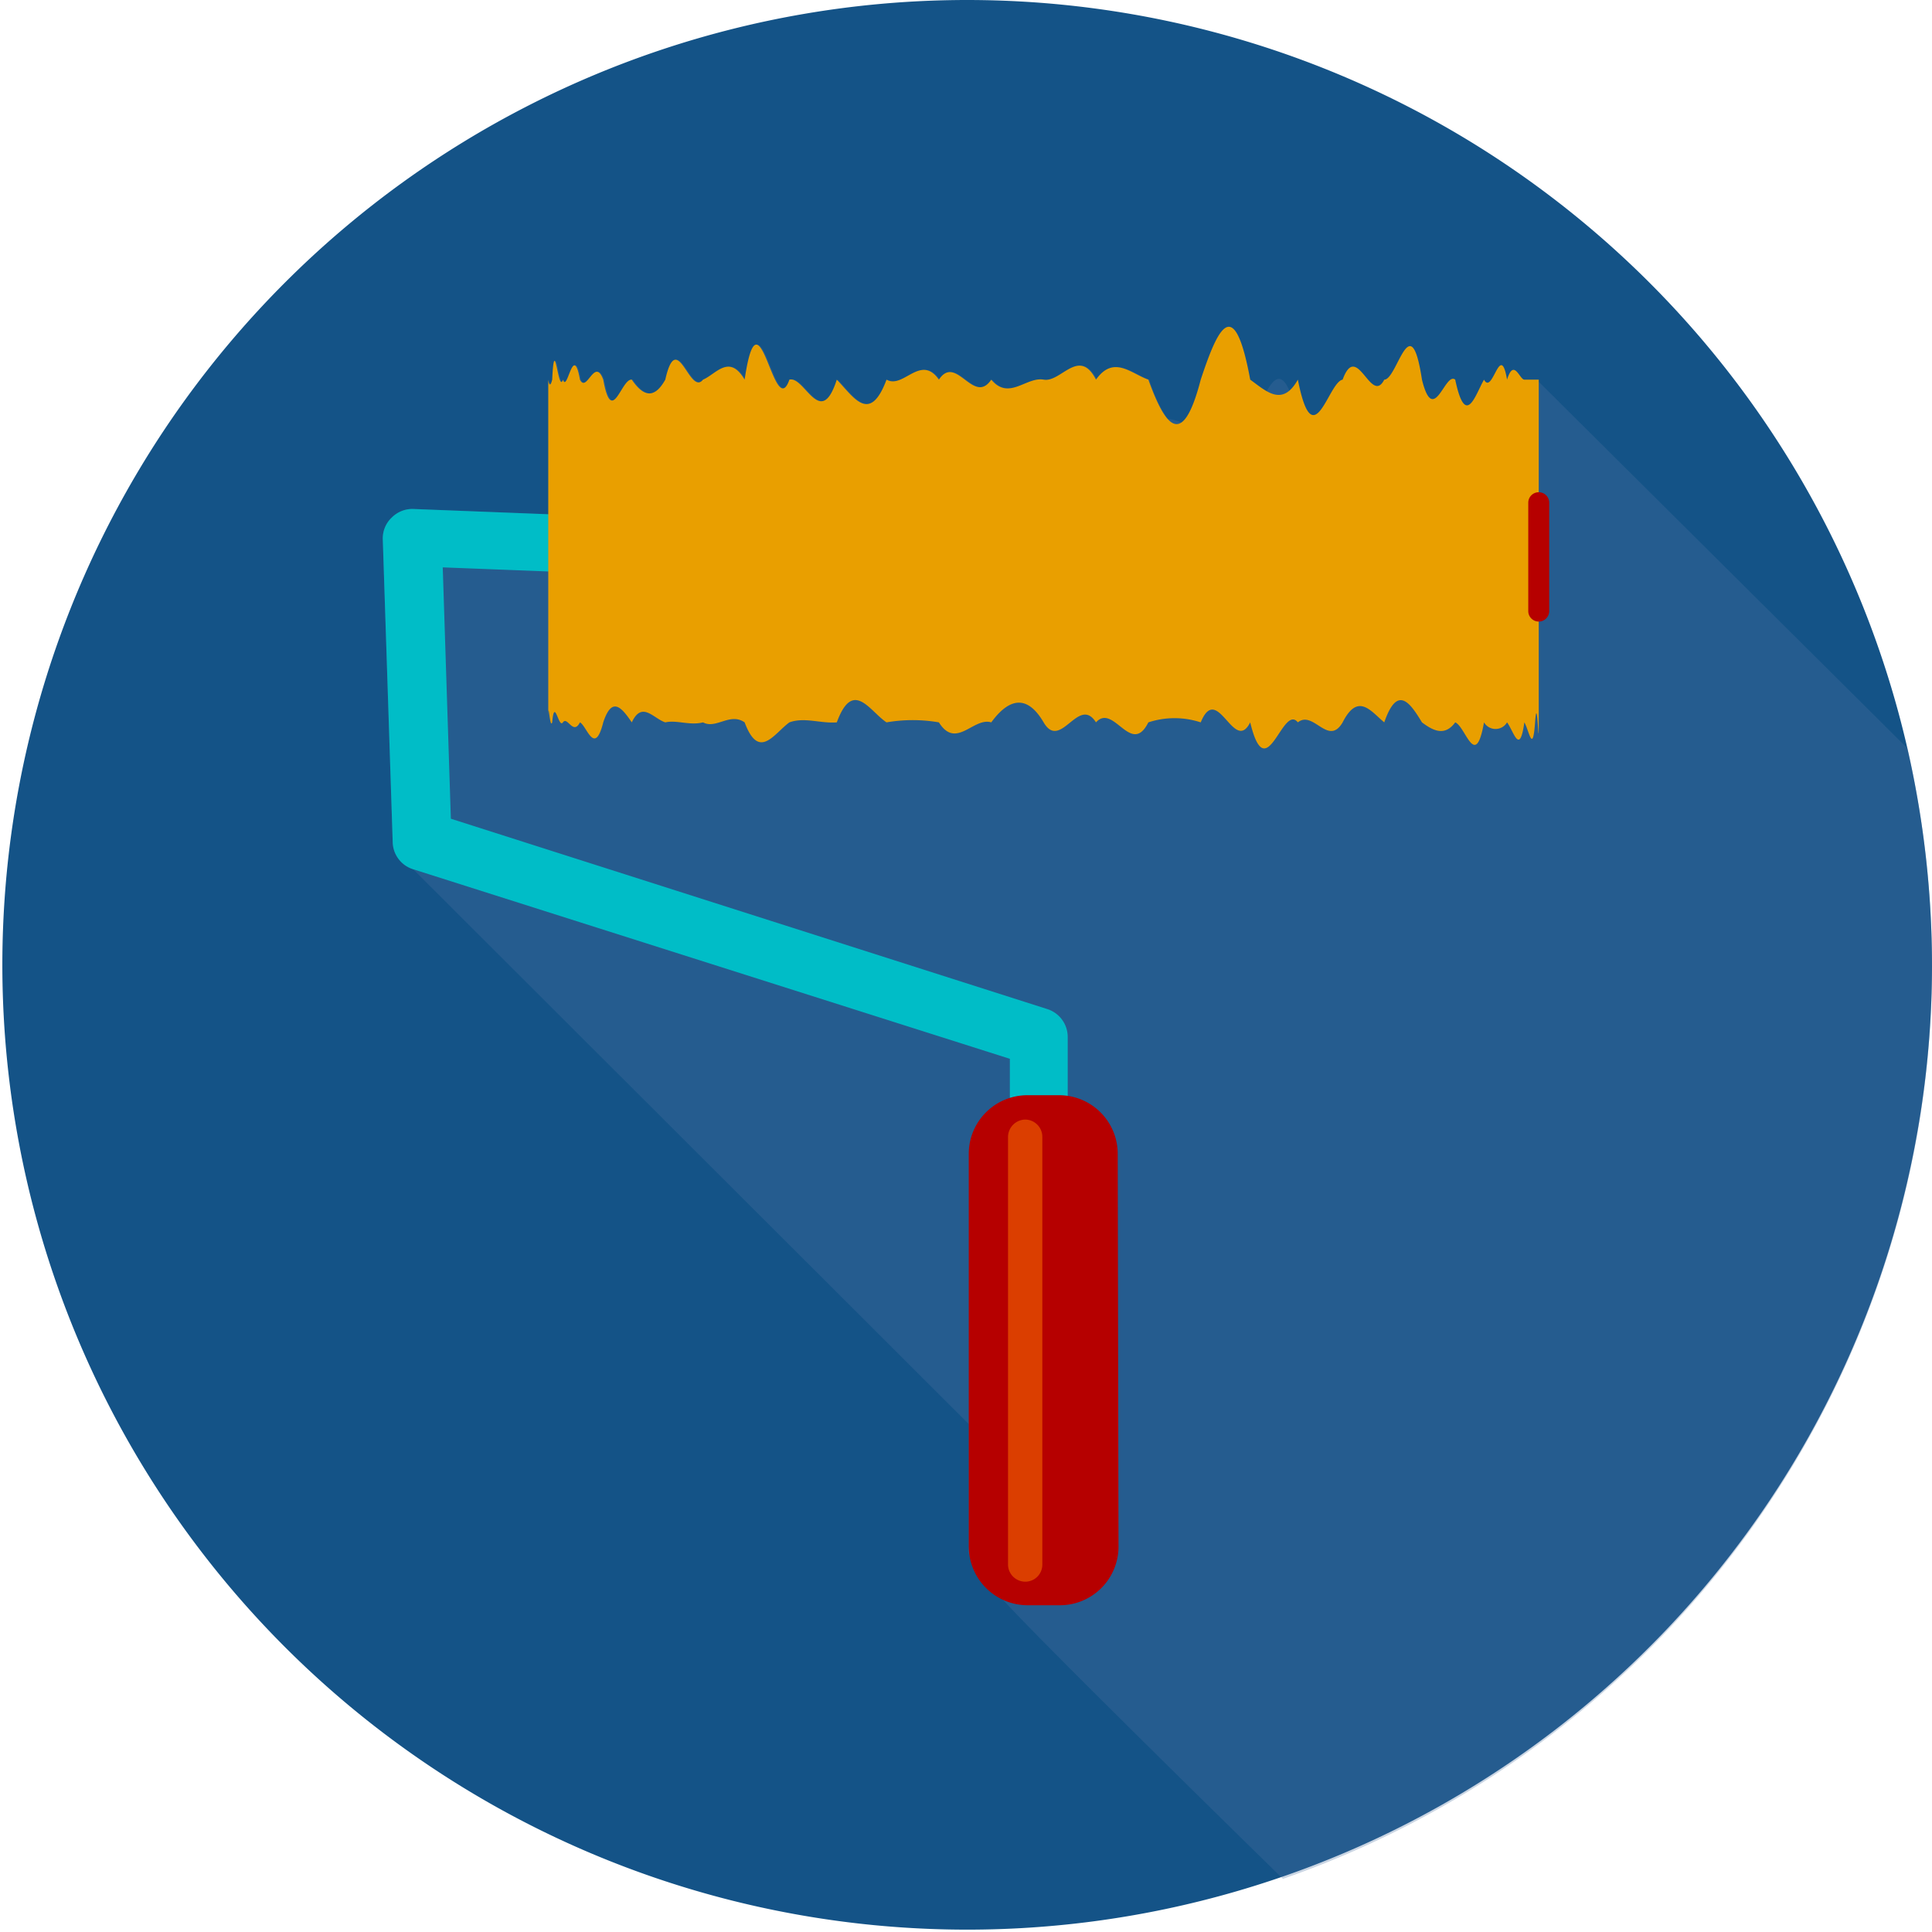 <svg xmlns="http://www.w3.org/2000/svg" viewBox="0 0 73.79 73.79"><g style="isolation:isolate"><g id="Calque_2" data-name="Calque 2"><g id="icons"><path d="M73.79,36.9a36.85,36.85,0,1,1-.94-8.32A37.36,37.36,0,0,1,73.79,36.9Z" style="fill:#145387"/><path d="M73.79,36.9A36.91,36.91,0,0,1,49,71.76S40.64,63.59,38.5,61.31C36.7,59.4,37,59.23,37,59.07V54.39L15.78,33.2a1.11,1.11,0,0,1-.78-1l-.38-11.6a1.09,1.09,0,0,1,.34-.83,1.11,1.11,0,0,1,.83-.33l5.19.2V14.5s.05.41.15,0c.09-1.87.23.57.41,0,.17.53.39-1.46.65,0,.26.53.56-.89.89,0,.33,1.82.69-.05,1.09,0,.39.57.82.82,1.28,0,.45-2,.93.65,1.44,0,.5-.21,1-1,1.59,0,.55-3.72,1.12,1.68,1.71,0,.58-.15,1.19,1.93,1.81,0,.62.63,1.25,1.74,1.9,0,.64.37,1.3-1,2,0,.66-1,1.32,1,2,0,.67.81,1.34-.12,2,0s1.35-1.26,2,0c.67-.95,1.34-.23,2,0A5.62,5.62,0,0,0,44.59,16a1.38,1.38,0,0,1,.58.17,3.23,3.23,0,0,0,.69-1.62c.64-1.93,1.27-3.36,1.89,0,.21.15.41.31.61.43.31-.59.61-.76.91,0a1.39,1.39,0,0,0,.3-.38c.59,3,1.16.09,1.71,0,.55-1.51,1.08,1,1.59,0,.5,0,1-2.88,1.44,0,.45,1.82.88-.32,1.27,0a3.8,3.8,0,0,0,.18.64,1.39,1.39,0,0,0,.26.34c.23,0,.45-.62.66-1,.33.62.62-1.51.88,0,.26-.83.48,0,.66,0h.55L72.85,28.58A37.36,37.36,0,0,1,73.79,36.9Z" style="fill:#4e74a2;opacity:0.3;mix-blend-mode:multiply"/><path d="M39.69,56.07A1.12,1.12,0,0,1,38.57,55V40.44L15.78,33.2a1.11,1.11,0,0,1-.78-1l-.38-11.6a1.09,1.09,0,0,1,.34-.83,1.11,1.11,0,0,1,.83-.33l9.73.38A1.12,1.12,0,0,1,25.43,22l-8.52-.33.31,9.6L40,38.54a1.12,1.12,0,0,1,.78,1.07V55A1.12,1.12,0,0,1,39.69,56.07Z" style="fill:#00bdc7"/><path d="M42.72,59.07a2.24,2.24,0,0,1-2.24,2.24h-1.2A2.25,2.25,0,0,1,37,59.07v-15a2.24,2.24,0,0,1,2.25-2.24h1.2a2.24,2.24,0,0,1,2.24,2.24Z" style="fill:#b60000"/><path d="M58.77,27.59c0,1.41-.05-1.25-.14,0s-.23.3-.41,0c-.18,1.29-.4.35-.66,0a.51.51,0,0,1-.88,0c-.33,1.85-.7.16-1.1,0-.39.53-.82.34-1.27,0-.46-.76-.94-1.45-1.44,0-.51-.42-1-1.16-1.59,0-.55.94-1.12-.48-1.71,0-.59-.74-1.2,2.57-1.82,0-.62,1.23-1.25-1.56-1.89,0a3.2,3.2,0,0,0-2,0c-.66,1.32-1.33-.75-2,0-.67-1.05-1.35,1.11-2,0s-1.35-.89-2,0c-.68-.21-1.34,1.05-2,0a5.86,5.86,0,0,0-2,0c-.65-.43-1.28-1.68-1.9,0-.62.05-1.23-.21-1.81,0-.59.43-1.16,1.47-1.71,0-.56-.39-1.09.27-1.59,0-.51.13-1-.1-1.44,0-.46-.15-.89-.83-1.28,0-.4-.59-.76-1-1.09,0-.33,1.31-.63.13-.89,0-.26.51-.48-.25-.65,0s-.32-1-.41,0c-.1.3-.15-1.15-.15,0V14.5s.05.41.15,0c.09-1.87.23.57.41,0,.17.53.39-1.46.65,0,.26.53.56-.89.89,0,.33,1.82.69-.05,1.09,0,.39.57.82.82,1.28,0,.45-2,.93.65,1.44,0,.5-.21,1-1,1.59,0,.55-3.72,1.12,1.68,1.71,0,.58-.15,1.19,1.93,1.81,0,.62.63,1.25,1.74,1.9,0,.64.37,1.3-1,2,0,.66-1,1.32,1,2,0,.67.81,1.34-.12,2,0s1.35-1.26,2,0c.67-.95,1.34-.23,2,0,.66,1.83,1.31,2.66,2,0,.64-1.93,1.27-3.36,1.89,0,.62.45,1.23,1.05,1.82,0,.59,3,1.16.09,1.71,0,.55-1.51,1.08,1,1.59,0,.5,0,1-2.88,1.44,0,.45,1.82.88-.32,1.27,0,.4,1.89.77.57,1.1,0,.33.62.62-1.51.88,0,.26-.84.48,0,.66,0h.55V27.59Z" style="fill:#e99f00"/><path d="M59.17,23.34a.4.4,0,0,1-.4.4h0a.4.4,0,0,1-.4-.4V19.2a.4.4,0,0,1,.4-.4h0a.4.4,0,0,1,.4.4Z" style="fill:#b60000"/><path d="M39.81,59.75a.65.65,0,0,1-.65.66h0a.66.66,0,0,1-.66-.66V43.42a.67.67,0,0,1,.66-.66h0a.66.66,0,0,1,.65.66Z" style="fill:#db3e00"/></g></g></g></svg>